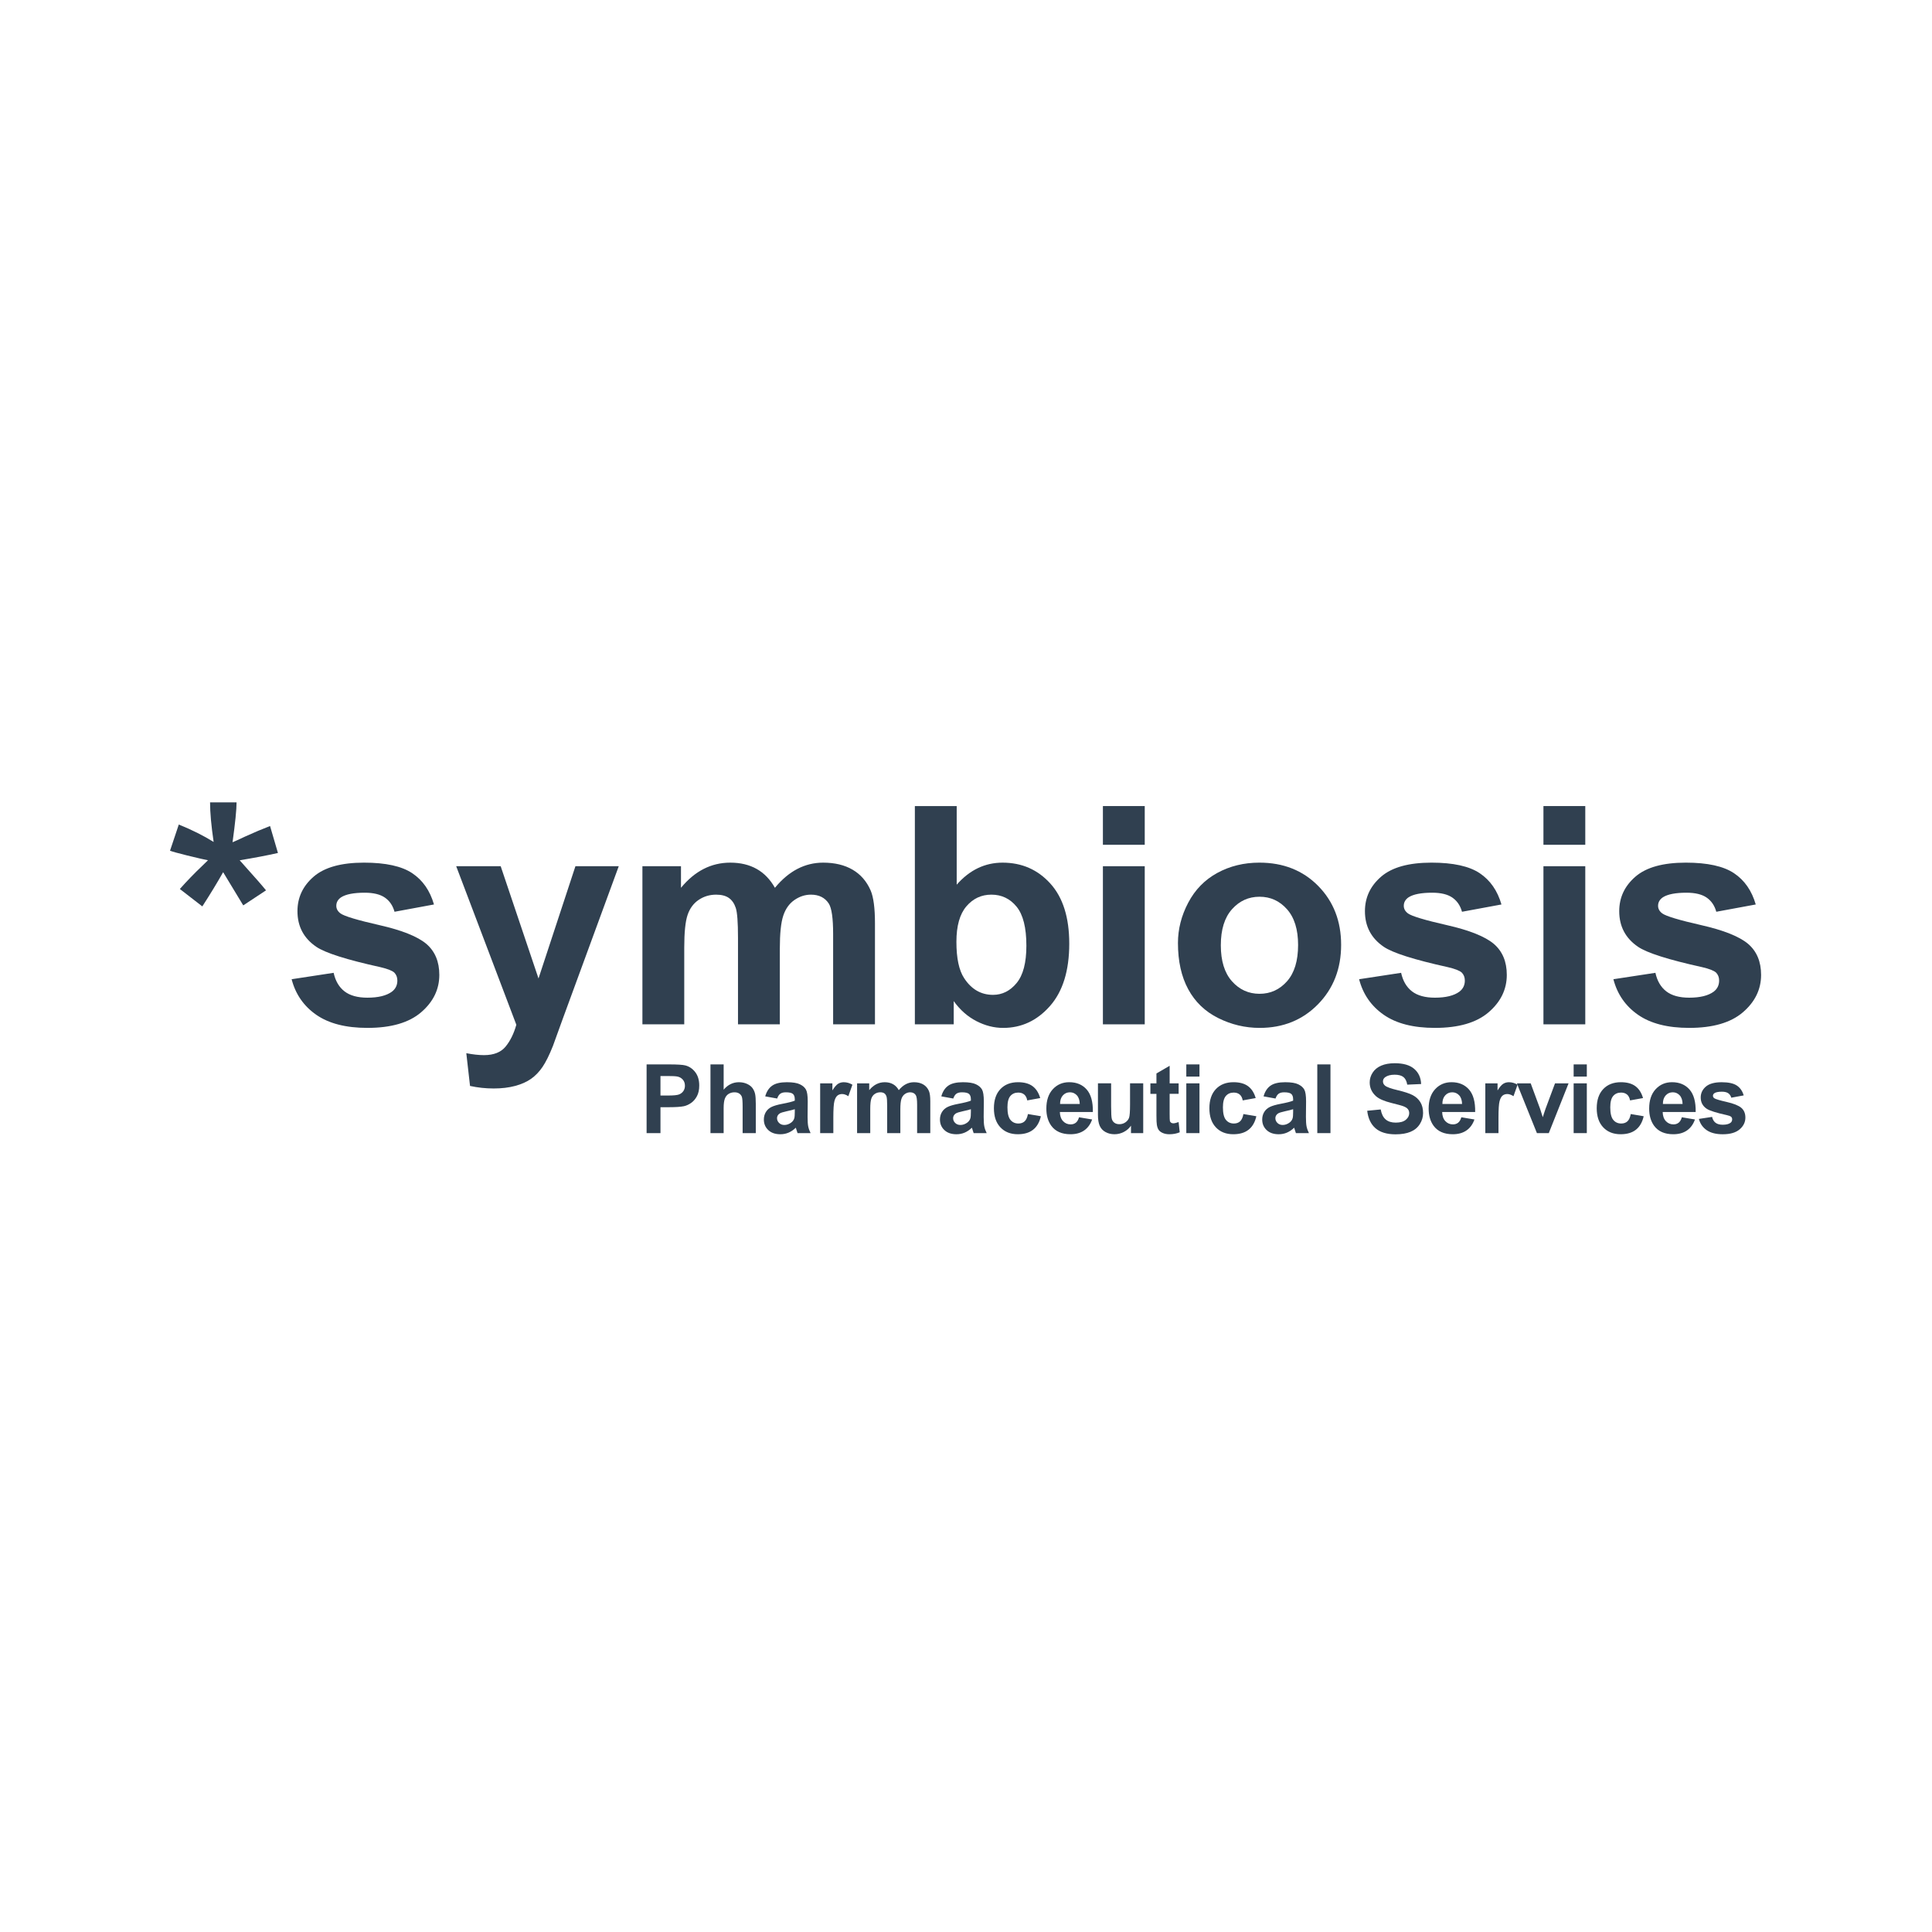 <?xml version="1.0" encoding="UTF-8"?>
<svg id="GUIDES" xmlns="http://www.w3.org/2000/svg" viewBox="0 0 240 240">
  <defs>
    <style>
      .cls-1 {
        fill: #304050;
      }

      .cls-2 {
        isolation: isolate;
      }
    </style>
  </defs>
  <g class="cls-2">
    <path class="cls-1" d="M25.134,112.598l-2.793-2.164c.888-.999,1.812-1.954,2.774-2.867.382-.37.623-.604.721-.703-.308-.049-1.19-.253-2.645-.61-1.048-.259-1.739-.45-2.071-.573l1.091-3.255c1.615.654,3.058,1.375,4.328,2.164-.296-2.01-.444-3.649-.444-4.919h3.292c0,.9-.167,2.552-.5,4.957.247-.099.777-.339,1.59-.722,1.11-.505,2.133-.937,3.07-1.294l.98,3.348c-1.369.308-2.953.61-4.753.906l2.219,2.497c.444.506.795.919,1.054,1.239l-2.83,1.868-2.497-4.124c-.752,1.332-1.616,2.75-2.589,4.254Z"/>
    <path class="cls-1" d="M36.23,121.642l5.215-.795c.222,1.011.672,1.778,1.35,2.302.678.524,1.628.786,2.848.786,1.344,0,2.355-.247,3.033-.74.456-.345.685-.808.685-1.387,0-.395-.124-.721-.37-.98-.259-.247-.838-.475-1.738-.685-4.192-.925-6.85-1.769-7.971-2.534-1.554-1.06-2.331-2.534-2.331-4.42,0-1.702.672-3.132,2.016-4.291,1.344-1.159,3.428-1.738,6.251-1.738,2.688,0,4.686.438,5.992,1.313,1.307.875,2.207,2.17,2.7,3.884l-4.901.906c-.21-.764-.607-1.35-1.193-1.757-.586-.407-1.421-.61-2.506-.61-1.369,0-2.349.191-2.941.573-.395.271-.592.623-.592,1.054,0,.37.172.684.518.943.468.345,2.086.832,4.854,1.461s4.701,1.399,5.798,2.312c1.084.924,1.627,2.213,1.627,3.865,0,1.8-.752,3.348-2.256,4.642-1.504,1.294-3.73,1.942-6.677,1.942-2.675,0-4.793-.542-6.353-1.627-1.56-1.085-2.58-2.559-3.061-4.42Z"/>
    <path class="cls-1" d="M56.667,107.604h5.53l4.698,13.945,4.587-13.945h5.382l-6.936,18.901-1.239,3.421c-.456,1.147-.891,2.022-1.304,2.626-.413.604-.888,1.094-1.424,1.47-.536.376-1.196.668-1.979.878-.783.209-1.668.314-2.654.314-.999,0-1.979-.105-2.94-.314l-.462-4.069c.813.16,1.547.241,2.201.241,1.208,0,2.102-.355,2.682-1.063.58-.709,1.023-1.612,1.332-2.709l-7.472-19.697Z"/>
    <path class="cls-1" d="M79.803,107.604h4.791v2.682c1.713-2.083,3.754-3.125,6.122-3.125,1.257,0,2.349.259,3.273.777.925.518,1.683,1.301,2.275,2.349.863-1.048,1.794-1.831,2.792-2.349.999-.518,2.065-.777,3.2-.777,1.442,0,2.663.293,3.662.878.999.586,1.744,1.446,2.238,2.58.357.838.536,2.195.536,4.069v12.558h-5.197v-11.226c0-1.948-.179-3.206-.537-3.773-.481-.74-1.221-1.11-2.219-1.11-.728,0-1.412.222-2.053.666-.642.444-1.104,1.094-1.387,1.951s-.425,2.21-.425,4.06v9.432h-5.197v-10.764c0-1.911-.092-3.144-.277-3.699-.185-.555-.472-.968-.86-1.239-.388-.271-.916-.407-1.581-.407-.802,0-1.523.216-2.164.647s-1.101,1.054-1.378,1.868c-.277.813-.416,2.164-.416,4.05v9.543h-5.197v-19.641Z"/>
    <path class="cls-1" d="M113.648,127.246v-27.113h5.197v9.765c1.603-1.825,3.501-2.737,5.696-2.737,2.392,0,4.371.866,5.937,2.598,1.566,1.732,2.349,4.22,2.349,7.463,0,3.354-.799,5.937-2.395,7.749-1.597,1.812-3.536,2.719-5.817,2.719-1.122,0-2.229-.281-3.32-.841-1.091-.561-2.031-1.39-2.82-2.488v2.885h-4.827ZM118.809,117c0,2.035.32,3.539.962,4.513.9,1.381,2.096,2.071,3.588,2.071,1.146,0,2.124-.49,2.931-1.47.808-.98,1.211-2.524,1.211-4.633,0-2.244-.407-3.862-1.221-4.855-.813-.992-1.855-1.489-3.125-1.489-1.246,0-2.281.484-3.107,1.452-.826.968-1.239,2.438-1.239,4.411Z"/>
    <path class="cls-1" d="M137.007,104.941v-4.809h5.197v4.809h-5.197ZM137.007,127.246v-19.641h5.197v19.641h-5.197Z"/>
    <path class="cls-1" d="M146.329,117.147c0-1.726.425-3.396,1.276-5.012.851-1.615,2.056-2.848,3.616-3.699,1.56-.851,3.301-1.276,5.225-1.276,2.971,0,5.406.965,7.305,2.894,1.898,1.93,2.848,4.368,2.848,7.315,0,2.972-.959,5.435-2.876,7.389-1.917,1.954-4.331,2.931-7.241,2.931-1.8,0-3.517-.407-5.15-1.221-1.634-.813-2.876-2.006-3.727-3.579-.851-1.572-1.276-3.486-1.276-5.743ZM151.655,117.425c0,1.948.462,3.44,1.387,4.476.925,1.036,2.065,1.553,3.421,1.553s2.494-.518,3.413-1.553c.918-1.036,1.378-2.54,1.378-4.513,0-1.924-.459-3.403-1.378-4.439-.919-1.036-2.056-1.553-3.413-1.553s-2.497.518-3.421,1.553-1.387,2.528-1.387,4.476Z"/>
    <path class="cls-1" d="M168.836,121.642l5.215-.795c.222,1.011.672,1.778,1.35,2.302.678.524,1.628.786,2.848.786,1.344,0,2.355-.247,3.033-.74.456-.345.685-.808.685-1.387,0-.395-.124-.721-.37-.98-.259-.247-.838-.475-1.738-.685-4.192-.925-6.85-1.769-7.971-2.534-1.554-1.06-2.331-2.534-2.331-4.42,0-1.702.672-3.132,2.016-4.291,1.344-1.159,3.428-1.738,6.251-1.738,2.688,0,4.686.438,5.992,1.313,1.307.875,2.207,2.17,2.7,3.884l-4.901.906c-.21-.764-.607-1.35-1.193-1.757-.586-.407-1.421-.61-2.506-.61-1.369,0-2.349.191-2.941.573-.395.271-.592.623-.592,1.054,0,.37.172.684.518.943.468.345,2.086.832,4.854,1.461s4.701,1.399,5.798,2.312c1.084.924,1.627,2.213,1.627,3.865,0,1.8-.752,3.348-2.256,4.642-1.504,1.294-3.73,1.942-6.677,1.942-2.675,0-4.793-.542-6.353-1.627-1.56-1.085-2.58-2.559-3.061-4.42Z"/>
    <path class="cls-1" d="M191.732,104.941v-4.809h5.197v4.809h-5.197ZM191.732,127.246v-19.641h5.197v19.641h-5.197Z"/>
    <path class="cls-1" d="M200.425,121.642l5.215-.795c.222,1.011.672,1.778,1.35,2.302.678.524,1.628.786,2.848.786,1.344,0,2.355-.247,3.033-.74.456-.345.685-.808.685-1.387,0-.395-.124-.721-.37-.98-.259-.247-.838-.475-1.738-.685-4.192-.925-6.85-1.769-7.971-2.534-1.554-1.06-2.331-2.534-2.331-4.42,0-1.702.672-3.132,2.016-4.291,1.344-1.159,3.428-1.738,6.251-1.738,2.688,0,4.686.438,5.992,1.313,1.307.875,2.207,2.17,2.7,3.884l-4.901.906c-.21-.764-.607-1.35-1.193-1.757-.586-.407-1.421-.61-2.506-.61-1.369,0-2.349.191-2.941.573-.395.271-.592.623-.592,1.054,0,.37.172.684.518.943.468.345,2.086.832,4.854,1.461s4.701,1.399,5.798,2.312c1.084.924,1.627,2.213,1.627,3.865,0,1.8-.752,3.348-2.256,4.642-1.504,1.294-3.73,1.942-6.677,1.942-2.675,0-4.793-.542-6.353-1.627-1.56-1.085-2.58-2.559-3.061-4.42Z"/>
  </g>
  <g class="cls-2">
    <g class="cls-2">
      <path class="cls-1" d="M80.323,140.76v-8.536h2.766c1.048,0,1.731.043,2.049.128.489.128.898.407,1.229.836.33.429.495.983.495,1.662,0,.524-.095.964-.286,1.322-.19.357-.432.637-.725.841-.293.204-.591.338-.894.405-.411.081-1.007.122-1.787.122h-1.124v3.22h-1.723ZM82.046,133.668v2.422h.943c.679,0,1.133-.044,1.362-.134s.409-.229.539-.419c.13-.19.195-.412.195-.664,0-.311-.091-.567-.274-.769-.182-.202-.413-.328-.693-.378-.206-.039-.619-.059-1.24-.059h-.833Z"/>
      <path class="cls-1" d="M89.895,132.225v3.138c.528-.617,1.159-.926,1.892-.926.376,0,.716.07,1.019.21.303.14.531.318.684.536s.258.458.314.722c.056.264.084.674.084,1.229v3.627h-1.636v-3.266c0-.648-.031-1.06-.093-1.234-.062-.175-.172-.313-.329-.417s-.354-.154-.591-.154c-.271,0-.514.066-.728.198-.214.132-.37.331-.469.597-.099.266-.148.659-.148,1.179v3.098h-1.636v-8.536h1.636Z"/>
    </g>
    <g class="cls-2">
      <path class="cls-1" d="M96.543,136.463l-1.485-.268c.167-.598.454-1.04.862-1.327s1.013-.431,1.816-.431c.73,0,1.273.086,1.63.259s.608.392.754.658c.146.266.219.754.219,1.464l-.018,1.91c0,.544.026.944.079,1.203.052.258.15.535.294.83h-1.619c-.043-.108-.095-.27-.157-.483-.027-.097-.046-.161-.058-.192-.28.271-.579.476-.897.611-.318.136-.658.204-1.019.204-.637,0-1.138-.172-1.505-.518-.367-.346-.55-.782-.55-1.31,0-.349.083-.661.25-.935.167-.273.401-.483.702-.629s.734-.272,1.301-.381c.765-.144,1.294-.277,1.589-.401v-.163c0-.314-.078-.539-.233-.673-.155-.134-.448-.201-.879-.201-.291,0-.518.057-.681.172-.163.114-.295.315-.396.603ZM98.732,137.791c-.209.07-.542.153-.996.25-.454.097-.751.192-.891.286-.213.151-.32.343-.32.576,0,.229.085.427.256.594.171.167.388.25.652.25.295,0,.577-.097.844-.291.198-.147.328-.328.39-.542.043-.14.064-.406.064-.798v-.326Z"/>
      <path class="cls-1" d="M103.519,140.76h-1.636v-6.183h1.52v.879c.26-.415.494-.689.702-.821.208-.132.443-.198.708-.198.373,0,.731.103,1.077.309l-.507,1.427c-.275-.179-.532-.268-.769-.268-.229,0-.423.063-.582.189s-.285.354-.375.684c-.091.33-.137,1.021-.137,2.073v1.91Z"/>
      <path class="cls-1" d="M106.47,134.577h1.508v.844c.54-.656,1.182-.984,1.927-.984.396,0,.739.082,1.03.245.292.163.53.41.716.74.271-.33.565-.577.879-.74.314-.163.65-.245,1.007-.245.454,0,.838.092,1.153.277.314.184.549.455.705.812.113.264.169.691.169,1.281v3.954h-1.636v-3.534c0-.613-.056-1.009-.168-1.188-.151-.232-.384-.349-.699-.349-.229,0-.445.07-.646.209s-.347.345-.437.614c-.089.27-.134.696-.134,1.278v2.969h-1.636v-3.389c0-.602-.029-.99-.087-1.165-.058-.174-.148-.305-.271-.39-.122-.085-.288-.128-.498-.128-.252,0-.479.068-.681.204-.202.136-.347.332-.434.588-.087.256-.131.681-.131,1.275v3.004h-1.636v-6.183Z"/>
      <path class="cls-1" d="M118.418,136.463l-1.485-.268c.167-.598.454-1.04.862-1.327s1.013-.431,1.816-.431c.73,0,1.273.086,1.63.259s.608.392.754.658c.146.266.219.754.219,1.464l-.018,1.91c0,.544.026.944.079,1.203.052.258.15.535.294.83h-1.619c-.043-.108-.095-.27-.157-.483-.027-.097-.046-.161-.058-.192-.28.271-.579.476-.897.611-.318.136-.658.204-1.019.204-.637,0-1.138-.172-1.505-.518-.367-.346-.55-.782-.55-1.31,0-.349.083-.661.25-.935.167-.273.401-.483.702-.629s.734-.272,1.301-.381c.765-.144,1.294-.277,1.589-.401v-.163c0-.314-.078-.539-.233-.673-.155-.134-.448-.201-.879-.201-.291,0-.518.057-.681.172-.163.114-.295.315-.396.603ZM120.607,137.791c-.209.07-.542.153-.996.25-.454.097-.751.192-.891.286-.213.151-.32.343-.32.576,0,.229.085.427.256.594.171.167.388.25.652.25.295,0,.577-.097.844-.291.198-.147.328-.328.39-.542.043-.14.064-.406.064-.798v-.326Z"/>
      <path class="cls-1" d="M129.219,136.405l-1.613.291c-.055-.322-.178-.565-.37-.728-.192-.163-.441-.244-.748-.244-.407,0-.732.141-.975.422-.243.282-.364.752-.364,1.412,0,.733.123,1.251.37,1.554.247.303.577.455.993.455.311,0,.565-.088.763-.265s.338-.48.419-.911l1.607.273c-.167.738-.487,1.295-.961,1.671s-1.108.564-1.904.564c-.904,0-1.625-.285-2.163-.856-.538-.57-.806-1.36-.806-2.37,0-1.021.27-1.815.809-2.384.54-.568,1.269-.853,2.189-.853.753,0,1.352.162,1.796.486s.764.818.958,1.482Z"/>
      <path class="cls-1" d="M134.039,138.792l1.63.273c-.209.598-.541,1.053-.993,1.365s-1.018.469-1.697.469c-1.075,0-1.871-.351-2.387-1.054-.408-.563-.611-1.273-.611-2.131,0-1.025.268-1.827.804-2.408.536-.58,1.213-.871,2.032-.871.92,0,1.646.304,2.178.911.532.608.786,1.539.763,2.792h-4.099c.012.485.144.863.396,1.132.252.27.567.405.943.405.256,0,.472-.07.646-.209.175-.14.307-.365.396-.675ZM134.132,137.139c-.012-.474-.134-.833-.367-1.08s-.517-.37-.85-.37c-.357,0-.652.13-.885.39s-.347.613-.343,1.06h2.445Z"/>
    </g>
    <g class="cls-2">
      <path class="cls-1" d="M140.495,140.76v-.926c-.225.33-.521.59-.888.78-.367.19-.754.285-1.161.285-.416,0-.788-.091-1.118-.273-.33-.183-.569-.438-.716-.769s-.221-.786-.221-1.368v-3.913h1.636v2.841c0,.869.03,1.402.09,1.598.06.196.169.351.329.466.159.114.361.171.605.171.279,0,.53-.076.751-.23.221-.153.373-.343.454-.57s.122-.783.122-1.668v-2.608h1.636v6.183h-1.52Z"/>
    </g>
    <g class="cls-2">
      <path class="cls-1" d="M146.415,134.577v1.304h-1.118v2.492c0,.505.011.799.032.882s.07.152.146.207.168.082.277.082c.151,0,.371-.052.658-.157l.14,1.269c-.38.163-.811.245-1.292.245-.295,0-.561-.049-.798-.148s-.41-.227-.521-.384c-.11-.157-.187-.37-.23-.638-.035-.19-.052-.574-.052-1.153v-2.695h-.751v-1.304h.751v-1.229l1.642-.955v2.184h1.118Z"/>
    </g>
    <g class="cls-2">
      <path class="cls-1" d="M147.367,133.738v-1.514h1.636v1.514h-1.636ZM147.367,140.76v-6.183h1.636v6.183h-1.636Z"/>
    </g>
    <g class="cls-2">
      <path class="cls-1" d="M155.986,136.405l-1.613.291c-.055-.322-.178-.565-.37-.728-.192-.163-.441-.244-.748-.244-.407,0-.732.141-.975.422-.243.282-.364.752-.364,1.412,0,.733.123,1.251.37,1.554.247.303.577.455.993.455.311,0,.565-.088.763-.265s.338-.48.419-.911l1.607.273c-.167.738-.487,1.295-.961,1.671s-1.108.564-1.904.564c-.904,0-1.625-.285-2.163-.856-.538-.57-.806-1.36-.806-2.37,0-1.021.27-1.815.809-2.384.54-.568,1.269-.853,2.189-.853.753,0,1.352.162,1.796.486s.764.818.958,1.482Z"/>
      <path class="cls-1" d="M158.449,136.463l-1.485-.268c.167-.598.454-1.04.862-1.327s1.013-.431,1.816-.431c.73,0,1.273.086,1.63.259s.608.392.754.658c.146.266.219.754.219,1.464l-.018,1.91c0,.544.026.944.079,1.203.052.258.15.535.294.83h-1.619c-.043-.108-.095-.27-.157-.483-.027-.097-.046-.161-.058-.192-.28.271-.579.476-.897.611-.318.136-.658.204-1.019.204-.637,0-1.138-.172-1.505-.518-.367-.346-.55-.782-.55-1.31,0-.349.083-.661.25-.935.167-.273.401-.483.702-.629s.734-.272,1.301-.381c.765-.144,1.294-.277,1.589-.401v-.163c0-.314-.078-.539-.233-.673-.155-.134-.448-.201-.879-.201-.291,0-.518.057-.681.172-.163.114-.295.315-.396.603ZM160.638,137.791c-.209.07-.542.153-.996.25-.454.097-.751.192-.891.286-.213.151-.32.343-.32.576,0,.229.085.427.256.594.171.167.388.25.652.25.295,0,.577-.097.844-.291.198-.147.328-.328.39-.542.043-.14.064-.406.064-.798v-.326Z"/>
    </g>
    <g class="cls-2">
      <path class="cls-1" d="M163.639,140.76v-8.536h1.636v8.536h-1.636Z"/>
      <path class="cls-1" d="M169.84,137.983l1.677-.163c.101.563.306.977.614,1.24.309.264.725.396,1.249.396.555,0,.973-.117,1.255-.352.281-.235.422-.51.422-.824,0-.202-.059-.374-.177-.515-.119-.142-.325-.265-.62-.37-.202-.07-.662-.194-1.38-.373-.924-.229-1.572-.511-1.945-.844-.524-.47-.786-1.042-.786-1.718,0-.435.124-.841.37-1.22.246-.378.602-.667,1.065-.865.464-.198,1.023-.297,1.68-.297,1.071,0,1.877.235,2.419.705s.826,1.097.853,1.88l-1.723.076c-.074-.438-.232-.754-.475-.946-.243-.192-.606-.289-1.092-.289-.5,0-.893.103-1.176.309-.182.132-.273.309-.273.53,0,.202.085.375.256.518.217.183.745.373,1.583.57.838.198,1.458.403,1.86.614.402.212.716.501.943.868s.341.82.341,1.359c0,.489-.136.947-.408,1.374-.271.427-.656.745-1.153.952-.497.208-1.116.312-1.857.312-1.08,0-1.908-.25-2.486-.748-.579-.499-.924-1.226-1.037-2.181Z"/>
    </g>
    <g class="cls-2">
      <path class="cls-1" d="M181.53,138.792l1.63.273c-.209.598-.541,1.053-.993,1.365s-1.018.469-1.697.469c-1.075,0-1.871-.351-2.387-1.054-.408-.563-.611-1.273-.611-2.131,0-1.025.268-1.827.804-2.408.536-.58,1.213-.871,2.032-.871.92,0,1.646.304,2.178.911.532.608.786,1.539.763,2.792h-4.099c.012.485.144.863.396,1.132.252.27.567.405.943.405.256,0,.472-.07.646-.209.175-.14.307-.365.396-.675ZM181.624,137.139c-.012-.474-.134-.833-.367-1.08s-.517-.37-.85-.37c-.357,0-.652.13-.885.39s-.347.613-.343,1.06h2.445Z"/>
      <path class="cls-1" d="M186.147,140.76h-1.636v-6.183h1.52v.879c.26-.415.494-.689.702-.821.208-.132.443-.198.708-.198.373,0,.731.103,1.077.309l-.507,1.427c-.275-.179-.532-.268-.769-.268-.229,0-.423.063-.582.189s-.285.354-.375.684c-.091.33-.137,1.021-.137,2.073v1.91Z"/>
      <path class="cls-1" d="M190.922,140.76l-2.492-6.183h1.718l1.165,3.155.337,1.054c.089-.268.146-.444.169-.53.054-.175.113-.35.175-.524l1.176-3.155h1.683l-2.457,6.183h-1.473Z"/>
    </g>
    <g class="cls-2">
      <path class="cls-1" d="M195.484,133.738v-1.514h1.636v1.514h-1.636ZM195.484,140.76v-6.183h1.636v6.183h-1.636Z"/>
    </g>
    <g class="cls-2">
      <path class="cls-1" d="M204.103,136.405l-1.613.291c-.055-.322-.178-.565-.37-.728-.192-.163-.441-.244-.748-.244-.407,0-.732.141-.975.422-.243.282-.364.752-.364,1.412,0,.733.123,1.251.37,1.554.247.303.577.455.993.455.311,0,.565-.088.763-.265s.338-.48.419-.911l1.607.273c-.167.738-.487,1.295-.961,1.671s-1.108.564-1.904.564c-.904,0-1.625-.285-2.163-.856-.538-.57-.806-1.36-.806-2.37,0-1.021.27-1.815.809-2.384.54-.568,1.269-.853,2.189-.853.753,0,1.352.162,1.796.486s.764.818.958,1.482Z"/>
      <path class="cls-1" d="M208.923,138.792l1.63.273c-.209.598-.541,1.053-.993,1.365s-1.018.469-1.697.469c-1.075,0-1.871-.351-2.387-1.054-.408-.563-.611-1.273-.611-2.131,0-1.025.268-1.827.804-2.408.536-.58,1.213-.871,2.032-.871.92,0,1.646.304,2.178.911.532.608.786,1.539.763,2.792h-4.099c.012.485.144.863.396,1.132.252.27.567.405.943.405.256,0,.472-.07.646-.209.175-.14.307-.365.396-.675ZM209.017,137.139c-.012-.474-.134-.833-.367-1.08s-.517-.37-.85-.37c-.357,0-.652.13-.885.39s-.347.613-.343,1.06h2.445Z"/>
    </g>
    <g class="cls-2">
      <path class="cls-1" d="M211.041,138.996l1.642-.25c.07.318.211.56.425.725.214.165.513.248.897.248.423,0,.741-.078.955-.233.144-.109.216-.254.216-.437,0-.124-.039-.227-.117-.309-.082-.078-.264-.149-.547-.215-1.32-.291-2.156-.557-2.509-.798-.489-.333-.734-.797-.734-1.391,0-.536.212-.986.635-1.351.423-.365,1.079-.547,1.968-.547.846,0,1.475.138,1.886.414.411.275.695.683.85,1.223l-1.543.285c-.066-.24-.191-.425-.375-.553-.185-.128-.447-.192-.789-.192-.431,0-.739.06-.926.181-.124.085-.186.196-.186.332,0,.117.054.216.163.297.148.109.657.262,1.529.46.871.198,1.479.441,1.825.728.341.291.512.697.512,1.217,0,.567-.237,1.054-.71,1.461s-1.174.611-2.102.611c-.842,0-1.509-.171-2-.512-.491-.342-.812-.806-.964-1.392Z"/>
    </g>
  </g>
</svg>